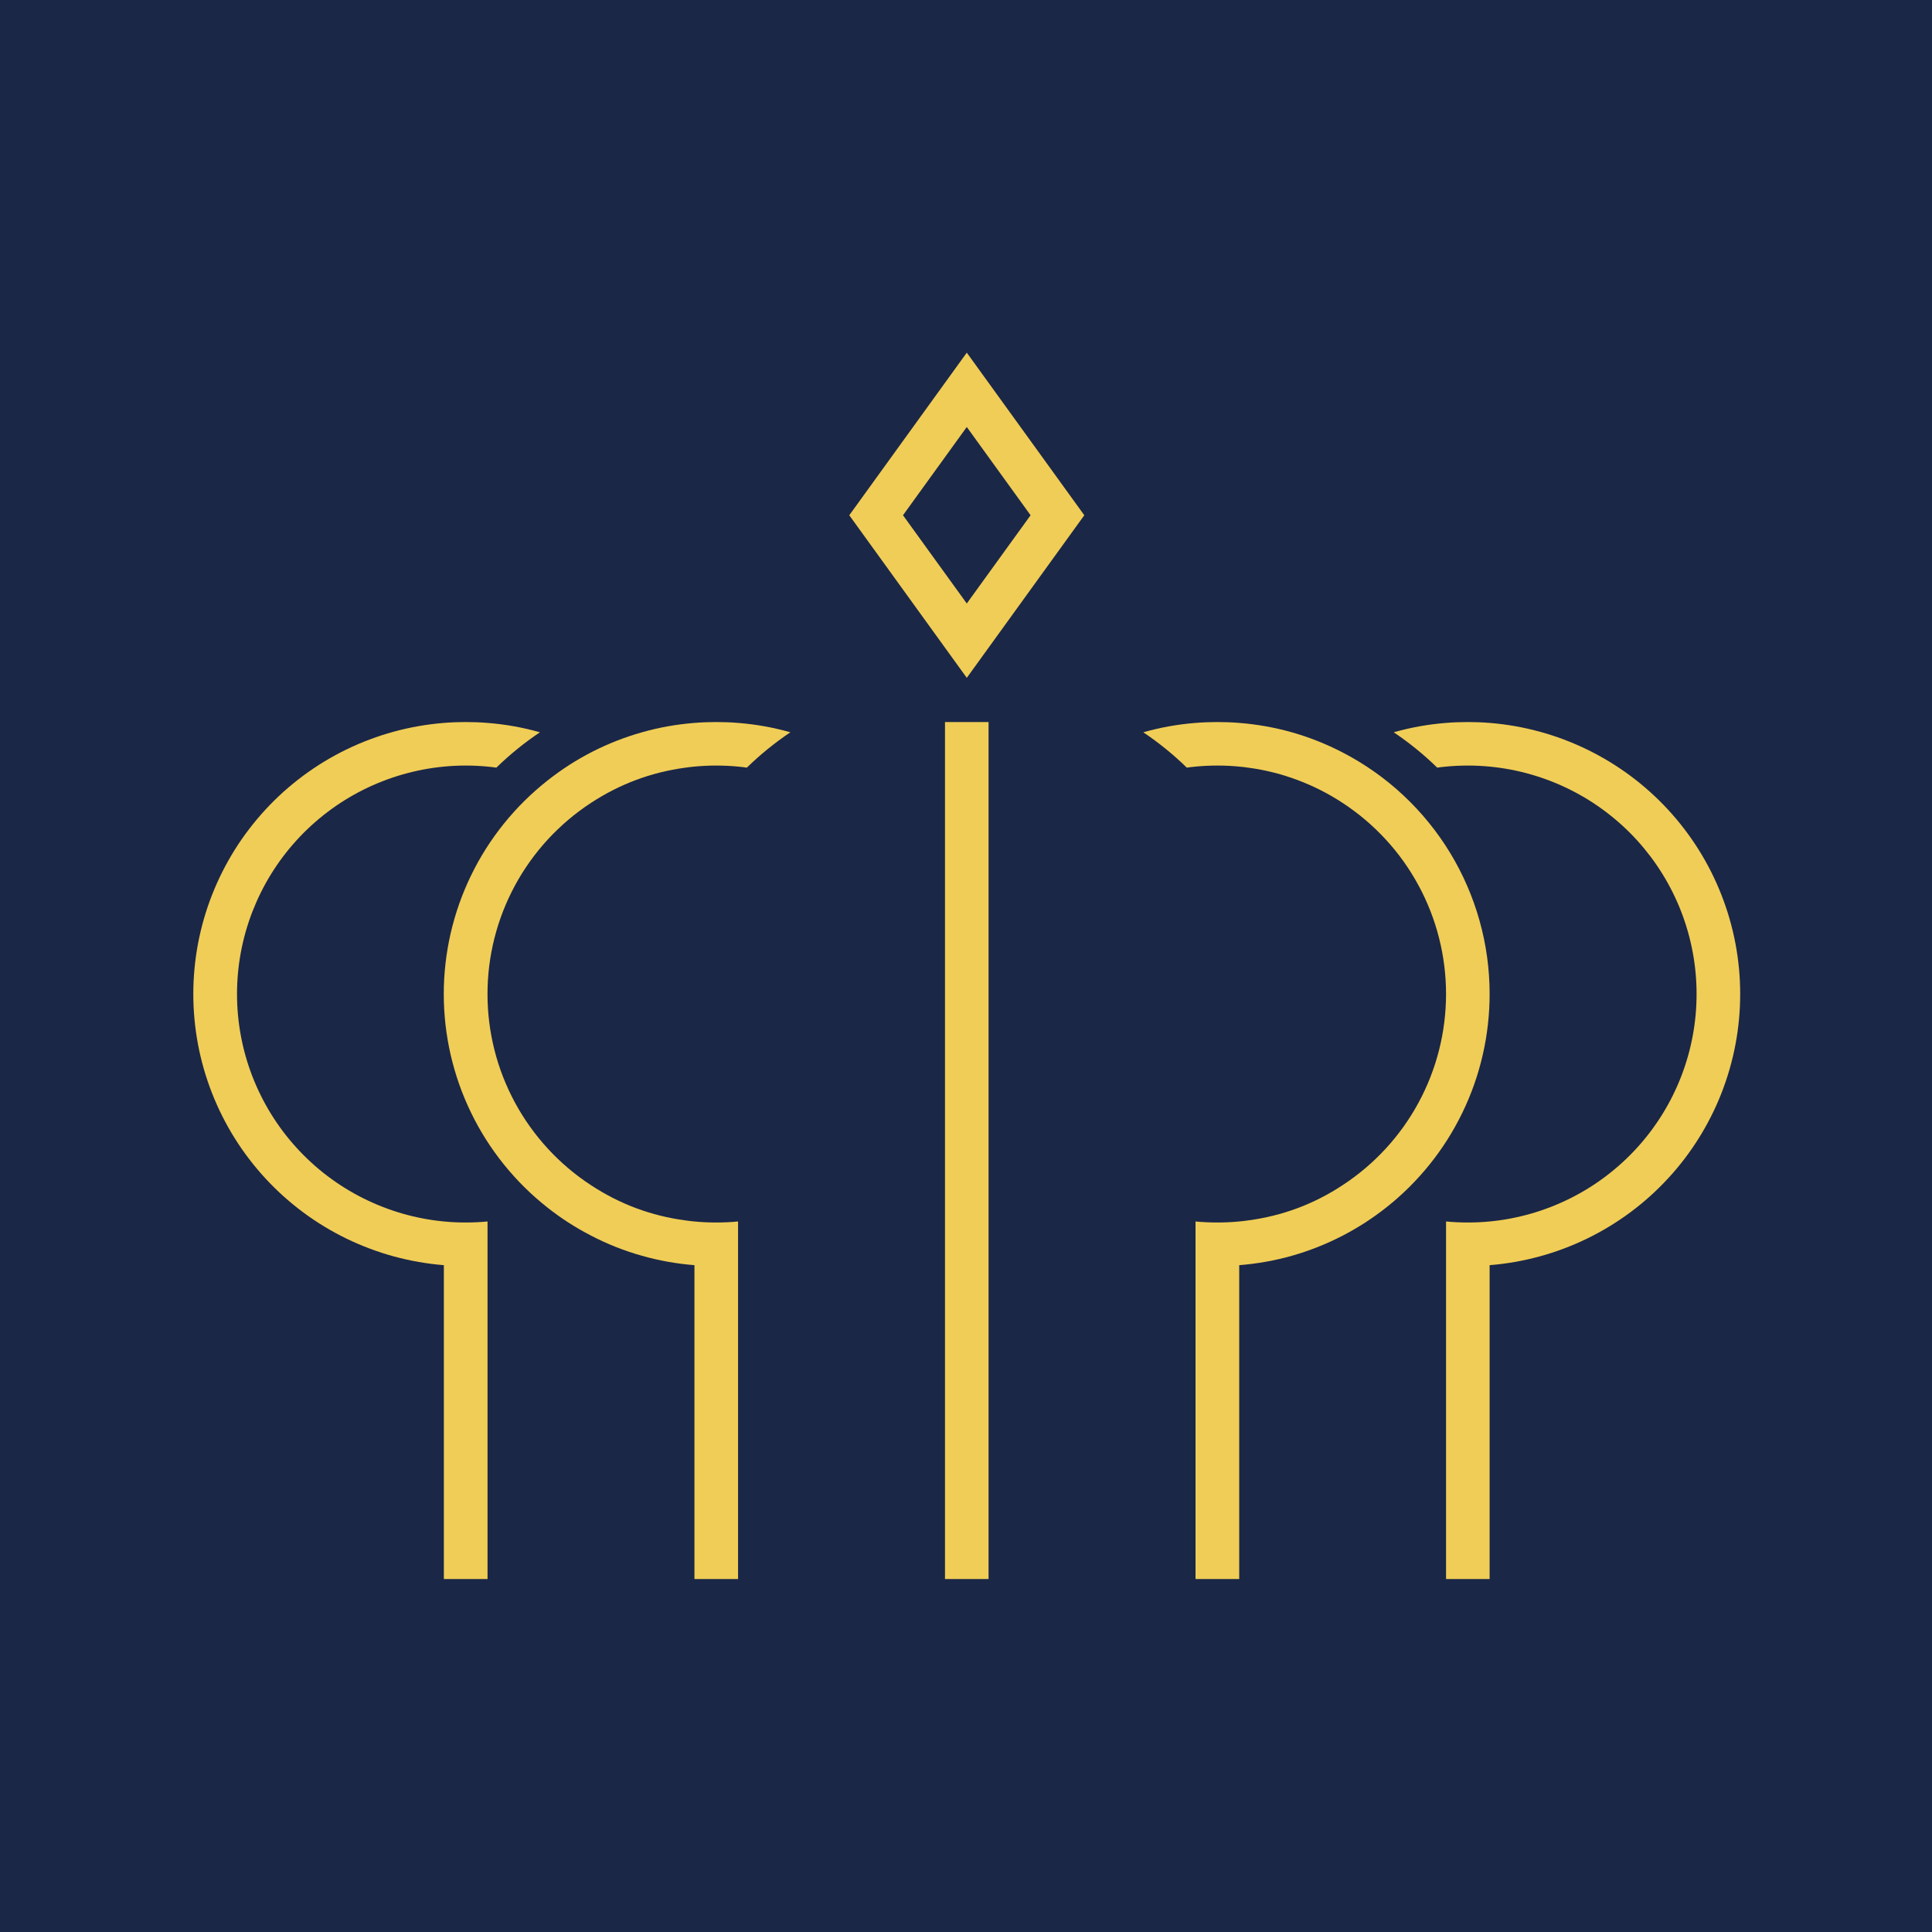 <svg xmlns="http://www.w3.org/2000/svg" xmlns:xlink="http://www.w3.org/1999/xlink" width="512" zoomAndPan="magnify" viewBox="0 0 384 384" height="512" preserveAspectRatio="xMidYMid meet" version="1.0"><defs><clipPath id="e708e2e05c"><path d="M 168 70.094 L 216 70.094 L 216 135 L 168 135 Z M 168 70.094 " clip-rule="nonzero"/></clipPath><clipPath id="b427391b3a"><path d="M 227 143 L 297 143 L 297 313.844 L 227 313.844 Z M 227 143 " clip-rule="nonzero"/></clipPath><clipPath id="0018bf6cbb"><path d="M 88 143 L 158 143 L 158 313.844 L 88 313.844 Z M 88 143 " clip-rule="nonzero"/></clipPath><clipPath id="3723151e12"><path d="M 277 143 L 345.898 143 L 345.898 313.844 L 277 313.844 Z M 277 143 " clip-rule="nonzero"/></clipPath><clipPath id="573371fd0c"><path d="M 187 143 L 197 143 L 197 313.844 L 187 313.844 Z M 187 143 " clip-rule="nonzero"/></clipPath><clipPath id="3fa37db3be"><path d="M 38.398 143 L 108 143 L 108 313.844 L 38.398 313.844 Z M 38.398 143 " clip-rule="nonzero"/></clipPath></defs><rect x="-38.4" width="460.8" fill="#ffffff" y="-38.4" height="460.8" fill-opacity="1"/><rect x="-38.4" width="460.8" fill="#1b2747" y="-38.4" height="460.8" fill-opacity="1"/><g clip-path="url(#e708e2e05c)"><path fill="#f0cd56" d="M 192.156 134.727 L 168.801 102.41 L 192.156 70.094 L 215.512 102.41 Z M 179.477 102.41 L 192.156 119.949 L 204.836 102.41 L 192.156 84.867 Z M 179.477 102.41 " fill-opacity="1" fill-rule="nonzero"/></g><g clip-path="url(#b427391b3a)"><path fill="#f0cd56" d="M 296.074 197.574 C 296.074 199.605 295.961 201.633 295.73 203.656 C 295.504 205.676 295.16 207.68 294.707 209.66 C 294.25 211.645 293.688 213.594 293.012 215.512 C 292.336 217.43 291.555 219.305 290.668 221.137 C 289.781 222.969 288.793 224.742 287.707 226.465 C 286.621 228.184 285.438 229.836 284.164 231.426 C 282.891 233.012 281.531 234.52 280.086 235.957 C 278.645 237.391 277.125 238.738 275.527 240 C 272.82 242.137 269.938 244 266.875 245.59 C 260.414 248.93 253.559 250.887 246.305 251.461 L 246.305 313.844 L 237.621 313.844 L 237.621 242.777 C 239.039 242.918 240.488 242.98 241.953 242.98 C 243.414 242.98 244.863 242.918 246.281 242.777 C 246.875 242.723 247.449 242.66 248.035 242.57 C 254.844 241.676 261.117 239.344 266.852 235.562 C 267.637 235.051 268.406 234.512 269.156 233.949 C 269.91 233.391 270.645 232.805 271.359 232.199 C 272.074 231.594 272.773 230.965 273.449 230.312 C 274.125 229.664 274.781 228.992 275.418 228.305 C 276.055 227.613 276.668 226.902 277.258 226.176 C 277.852 225.445 278.418 224.699 278.965 223.938 C 279.508 223.172 280.031 222.395 280.527 221.598 C 281.023 220.801 281.496 219.992 281.941 219.164 C 282.391 218.34 282.809 217.504 283.203 216.652 C 283.598 215.801 283.969 214.938 284.309 214.062 C 284.648 213.191 284.961 212.309 285.25 211.414 C 285.535 210.52 285.793 209.617 286.023 208.711 C 286.254 207.801 286.457 206.883 286.629 205.965 C 286.805 205.043 286.949 204.113 287.062 203.184 C 287.18 202.254 287.266 201.32 287.324 200.383 C 287.383 199.449 287.414 198.512 287.414 197.574 C 287.414 196.633 287.383 195.699 287.324 194.762 C 287.266 193.824 287.18 192.891 287.062 191.961 C 286.949 191.031 286.805 190.105 286.629 189.184 C 286.457 188.262 286.254 187.344 286.023 186.438 C 285.793 185.527 285.535 184.625 285.25 183.73 C 284.961 182.84 284.648 181.953 284.309 181.082 C 283.969 180.207 283.598 179.344 283.203 178.492 C 282.809 177.641 282.391 176.805 281.941 175.98 C 281.496 175.152 281.023 174.344 280.527 173.547 C 280.031 172.75 279.508 171.973 278.965 171.207 C 278.418 170.445 277.852 169.699 277.258 168.969 C 276.668 168.242 276.055 167.531 275.418 166.844 C 274.781 166.152 274.125 165.48 273.449 164.832 C 272.773 164.18 272.074 163.555 271.359 162.945 C 270.645 162.34 269.91 161.754 269.156 161.195 C 268.406 160.633 267.637 160.094 266.852 159.582 C 264.129 157.793 261.242 156.316 258.199 155.156 C 254.922 153.895 251.539 153.031 248.055 152.574 C 247.473 152.484 246.898 152.422 246.301 152.367 C 244.887 152.227 243.434 152.16 241.973 152.16 C 240.512 152.16 239.062 152.227 237.641 152.367 C 237.047 152.422 236.473 152.484 235.887 152.574 C 233.219 149.969 230.336 147.629 227.238 145.547 C 230.645 144.578 234.113 143.961 237.641 143.684 C 239.07 143.566 240.512 143.512 241.973 143.512 C 243.434 143.512 244.871 143.566 246.301 143.684 C 253.559 144.258 260.418 146.219 266.879 149.57 C 269.07 150.703 271.172 151.984 273.188 153.406 C 275.203 154.828 277.109 156.383 278.914 158.066 C 280.715 159.75 282.395 161.547 283.949 163.461 C 285.508 165.371 286.926 167.383 288.207 169.488 C 289.488 171.594 290.617 173.777 291.602 176.039 C 292.582 178.301 293.406 180.617 294.07 182.992 C 294.738 185.363 295.238 187.773 295.574 190.215 C 295.906 192.656 296.074 195.109 296.074 197.574 Z M 296.074 197.574 " fill-opacity="1" fill-rule="nonzero"/></g><g clip-path="url(#0018bf6cbb)"><path fill="#f0cd56" d="M 157.09 145.547 C 153.996 147.629 151.113 149.969 148.441 152.574 C 147.859 152.484 147.285 152.422 146.688 152.367 C 145.262 152.227 143.809 152.16 142.348 152.16 C 140.887 152.16 139.445 152.227 138.027 152.367 C 137.434 152.422 136.848 152.484 136.262 152.574 C 129.461 153.484 123.195 155.82 117.457 159.582 C 116.672 160.094 115.902 160.633 115.152 161.195 C 114.398 161.754 113.664 162.34 112.949 162.945 C 112.23 163.551 111.535 164.18 110.859 164.832 C 110.18 165.48 109.523 166.152 108.887 166.84 C 108.254 167.531 107.641 168.242 107.047 168.969 C 106.457 169.699 105.887 170.445 105.344 171.207 C 104.797 171.973 104.277 172.75 103.777 173.547 C 103.281 174.344 102.809 175.152 102.363 175.977 C 101.918 176.805 101.496 177.641 101.102 178.492 C 100.707 179.344 100.34 180.207 99.996 181.082 C 99.656 181.953 99.344 182.84 99.055 183.73 C 98.77 184.625 98.512 185.527 98.281 186.434 C 98.051 187.344 97.848 188.262 97.676 189.184 C 97.504 190.105 97.355 191.031 97.242 191.961 C 97.125 192.891 97.039 193.824 96.98 194.762 C 96.922 195.699 96.895 196.633 96.895 197.574 C 96.895 198.512 96.922 199.449 96.98 200.383 C 97.039 201.32 97.125 202.254 97.242 203.184 C 97.355 204.113 97.504 205.043 97.676 205.965 C 97.848 206.887 98.051 207.801 98.281 208.711 C 98.512 209.621 98.77 210.52 99.055 211.414 C 99.344 212.309 99.656 213.191 99.996 214.066 C 100.34 214.938 100.707 215.801 101.102 216.652 C 101.496 217.504 101.918 218.34 102.363 219.168 C 102.809 219.992 103.281 220.801 103.777 221.598 C 104.277 222.395 104.797 223.176 105.344 223.938 C 105.887 224.703 106.457 225.449 107.047 226.176 C 107.641 226.902 108.254 227.613 108.887 228.305 C 109.523 228.996 110.18 229.664 110.859 230.316 C 111.535 230.965 112.23 231.594 112.949 232.199 C 113.664 232.805 114.398 233.391 115.152 233.953 C 115.902 234.512 116.672 235.051 117.457 235.562 C 123.191 239.336 129.465 241.672 136.27 242.57 C 136.859 242.66 137.441 242.723 138.035 242.777 C 139.453 242.918 140.895 242.98 142.355 242.98 C 143.82 242.98 145.27 242.918 146.695 242.777 L 146.695 313.844 L 138.027 313.844 L 138.027 251.461 C 134.492 251.184 131.016 250.562 127.602 249.598 C 124.082 248.613 120.699 247.27 117.457 245.578 C 114.391 244 111.504 242.141 108.797 240 C 108 239.371 107.219 238.719 106.457 238.047 C 105.695 237.371 104.949 236.676 104.227 235.961 C 103.504 235.246 102.801 234.512 102.121 233.754 C 101.438 233 100.781 232.227 100.141 231.434 C 99.504 230.641 98.891 229.832 98.297 229.004 C 97.703 228.18 97.137 227.336 96.59 226.477 C 96.047 225.617 95.527 224.742 95.031 223.855 C 94.539 222.969 94.066 222.066 93.625 221.152 C 93.18 220.234 92.762 219.309 92.371 218.371 C 91.977 217.434 91.613 216.484 91.273 215.523 C 90.938 214.566 90.625 213.598 90.344 212.621 C 90.059 211.645 89.805 210.66 89.574 209.672 C 89.348 208.68 89.148 207.684 88.977 206.68 C 88.805 205.68 88.664 204.672 88.547 203.664 C 88.434 202.652 88.348 201.641 88.289 200.625 C 88.23 199.609 88.203 198.594 88.203 197.578 C 88.203 196.559 88.23 195.543 88.289 194.527 C 88.348 193.516 88.434 192.5 88.547 191.492 C 88.664 190.48 88.805 189.477 88.977 188.473 C 89.148 187.469 89.348 186.473 89.574 185.484 C 89.805 184.492 90.059 183.508 90.344 182.531 C 90.625 181.555 90.938 180.59 91.273 179.629 C 91.613 178.672 91.977 177.723 92.371 176.781 C 92.762 175.844 93.18 174.918 93.625 174.004 C 94.066 173.09 94.539 172.188 95.031 171.297 C 95.527 170.41 96.047 169.535 96.59 168.676 C 97.137 167.82 97.703 166.977 98.297 166.148 C 98.891 165.32 99.504 164.512 100.141 163.719 C 100.781 162.926 101.438 162.152 102.121 161.398 C 102.801 160.645 103.504 159.906 104.227 159.191 C 104.949 158.477 105.695 157.781 106.457 157.109 C 107.219 156.434 108 155.785 108.797 155.152 C 114.43 150.707 120.695 147.504 127.602 145.547 C 131.016 144.578 134.492 143.961 138.027 143.684 C 139.457 143.566 140.898 143.512 142.348 143.512 C 143.797 143.512 145.262 143.566 146.688 143.684 C 150.219 143.961 153.684 144.578 157.09 145.547 Z M 157.09 145.547 " fill-opacity="1" fill-rule="nonzero"/></g><g clip-path="url(#3723151e12)"><path fill="#f0cd56" d="M 345.875 197.574 C 345.875 199.254 345.797 200.93 345.641 202.602 C 345.484 204.273 345.25 205.938 344.938 207.59 C 344.625 209.238 344.238 210.871 343.773 212.488 C 343.309 214.102 342.77 215.691 342.16 217.258 C 341.547 218.82 340.863 220.355 340.105 221.855 C 339.352 223.355 338.527 224.82 337.633 226.242 C 336.742 227.668 335.785 229.047 334.766 230.383 C 333.742 231.719 332.664 233.004 331.52 234.238 C 330.379 235.473 329.184 236.652 327.934 237.777 C 326.684 238.898 325.383 239.961 324.031 240.965 C 322.68 241.965 321.289 242.902 319.848 243.777 C 318.41 244.648 316.938 245.453 315.422 246.188 C 313.91 246.922 312.367 247.586 310.793 248.176 C 309.219 248.766 307.621 249.285 305.996 249.727 C 304.375 250.168 302.734 250.535 301.078 250.824 C 299.418 251.113 297.754 251.328 296.074 251.461 L 296.074 313.844 L 287.414 313.844 L 287.414 242.777 C 288.836 242.918 290.285 242.98 291.746 242.98 C 293.211 242.98 294.66 242.918 296.074 242.777 C 297.469 242.645 298.852 242.449 300.223 242.188 C 301.598 241.926 302.957 241.602 304.301 241.219 C 305.645 240.832 306.969 240.383 308.273 239.875 C 309.574 239.367 310.852 238.801 312.102 238.176 C 313.352 237.551 314.57 236.871 315.758 236.133 C 316.945 235.395 318.098 234.602 319.211 233.758 C 320.324 232.914 321.398 232.023 322.43 231.078 C 323.461 230.137 324.449 229.148 325.391 228.113 C 326.328 227.082 327.219 226.008 328.062 224.891 C 328.902 223.773 329.691 222.621 330.426 221.434 C 331.16 220.246 331.84 219.027 332.461 217.773 C 333.082 216.523 333.648 215.246 334.152 213.945 C 334.656 212.641 335.098 211.32 335.48 209.977 C 335.863 208.633 336.18 207.273 336.438 205.898 C 336.695 204.527 336.887 203.145 337.016 201.754 C 337.145 200.363 337.207 198.969 337.207 197.574 C 337.207 196.176 337.145 194.781 337.016 193.391 C 336.887 192 336.695 190.617 336.438 189.246 C 336.18 187.871 335.863 186.516 335.48 185.172 C 335.098 183.828 334.656 182.504 334.152 181.199 C 333.648 179.898 333.082 178.621 332.461 177.371 C 331.84 176.117 331.16 174.898 330.426 173.711 C 329.691 172.523 328.902 171.371 328.062 170.254 C 327.219 169.141 326.328 168.062 325.391 167.031 C 324.449 165.996 323.461 165.008 322.43 164.066 C 321.398 163.125 320.324 162.23 319.211 161.387 C 318.098 160.543 316.945 159.75 315.758 159.012 C 314.57 158.277 313.352 157.594 312.102 156.969 C 310.852 156.344 309.574 155.777 308.273 155.27 C 306.969 154.762 305.645 154.312 304.301 153.93 C 302.957 153.543 301.598 153.219 300.223 152.957 C 298.852 152.699 297.469 152.5 296.074 152.367 C 294.66 152.227 293.211 152.16 291.746 152.16 C 290.285 152.16 288.836 152.227 287.414 152.367 C 286.82 152.422 286.25 152.484 285.66 152.574 C 282.992 149.969 280.109 147.629 277.016 145.547 C 280.418 144.578 283.887 143.961 287.414 143.684 C 288.844 143.566 290.285 143.512 291.746 143.512 C 293.211 143.512 294.648 143.566 296.074 143.684 C 297.754 143.82 299.418 144.031 301.078 144.32 C 302.734 144.609 304.375 144.977 305.996 145.418 C 307.617 145.863 309.219 146.379 310.793 146.969 C 312.367 147.562 313.91 148.227 315.422 148.961 C 316.938 149.695 318.41 150.5 319.848 151.371 C 321.285 152.242 322.68 153.18 324.031 154.184 C 325.379 155.184 326.68 156.246 327.934 157.371 C 329.184 158.496 330.379 159.672 331.52 160.906 C 332.66 162.141 333.742 163.426 334.762 164.762 C 335.785 166.098 336.742 167.477 337.633 168.902 C 338.523 170.328 339.348 171.789 340.105 173.289 C 340.859 174.793 341.547 176.324 342.156 177.891 C 342.77 179.453 343.309 181.043 343.773 182.66 C 344.238 184.273 344.625 185.906 344.938 187.559 C 345.25 189.207 345.484 190.871 345.641 192.543 C 345.797 194.215 345.875 195.891 345.875 197.574 Z M 345.875 197.574 " fill-opacity="1" fill-rule="nonzero"/></g><g clip-path="url(#573371fd0c)"><path fill="#f0cd56" d="M 187.824 143.512 L 196.484 143.512 L 196.484 313.844 L 187.824 313.844 Z M 187.824 143.512 " fill-opacity="1" fill-rule="nonzero"/></g><g clip-path="url(#3fa37db3be)"><path fill="#f0cd56" d="M 107.316 145.547 C 104.215 147.625 101.328 149.969 98.656 152.574 C 98.07 152.484 97.488 152.422 96.902 152.367 C 95.473 152.23 94.031 152.16 92.574 152.16 C 91.109 152.16 89.66 152.227 88.242 152.367 C 86.848 152.5 85.465 152.699 84.094 152.957 C 82.719 153.219 81.359 153.543 80.016 153.93 C 78.672 154.312 77.348 154.762 76.047 155.27 C 74.742 155.777 73.465 156.344 72.215 156.969 C 70.965 157.594 69.746 158.277 68.559 159.012 C 67.371 159.75 66.219 160.543 65.105 161.387 C 63.992 162.23 62.918 163.125 61.887 164.066 C 60.855 165.008 59.867 165.996 58.93 167.031 C 57.988 168.062 57.098 169.141 56.254 170.254 C 55.414 171.371 54.625 172.523 53.891 173.711 C 53.156 174.898 52.477 176.117 51.855 177.371 C 51.234 178.621 50.672 179.898 50.164 181.199 C 49.66 182.504 49.219 183.828 48.836 185.172 C 48.453 186.516 48.137 187.871 47.879 189.246 C 47.621 190.617 47.43 192 47.301 193.391 C 47.172 194.781 47.109 196.176 47.109 197.574 C 47.109 198.969 47.172 200.363 47.301 201.754 C 47.43 203.145 47.621 204.527 47.879 205.898 C 48.137 207.273 48.453 208.633 48.836 209.977 C 49.219 211.32 49.66 212.641 50.164 213.945 C 50.672 215.246 51.234 216.523 51.855 217.773 C 52.477 219.027 53.156 220.246 53.891 221.434 C 54.625 222.621 55.414 223.773 56.254 224.891 C 57.098 226.008 57.988 227.082 58.93 228.113 C 59.867 229.148 60.855 230.137 61.887 231.078 C 62.918 232.023 63.992 232.914 65.105 233.758 C 66.219 234.602 67.371 235.395 68.559 236.133 C 69.746 236.871 70.965 237.551 72.215 238.176 C 73.465 238.801 74.742 239.367 76.047 239.875 C 77.348 240.383 78.672 240.832 80.016 241.219 C 81.359 241.602 82.719 241.926 84.094 242.188 C 85.465 242.449 86.848 242.645 88.242 242.777 C 89.66 242.918 91.109 242.98 92.574 242.98 C 94.035 242.98 95.473 242.918 96.902 242.777 L 96.902 313.844 L 88.219 313.844 L 88.219 251.461 C 86.543 251.328 84.875 251.113 83.219 250.824 C 81.562 250.535 79.922 250.168 78.301 249.727 C 76.676 249.285 75.078 248.77 73.504 248.176 C 71.93 247.586 70.383 246.922 68.871 246.188 C 67.359 245.453 65.883 244.648 64.445 243.777 C 63.008 242.902 61.613 241.969 60.262 240.965 C 58.914 239.961 57.613 238.898 56.359 237.777 C 55.109 236.652 53.914 235.473 52.773 234.238 C 51.633 233.004 50.551 231.719 49.531 230.383 C 48.508 229.051 47.551 227.668 46.66 226.246 C 45.77 224.82 44.945 223.359 44.188 221.855 C 43.434 220.355 42.75 218.824 42.137 217.258 C 41.523 215.691 40.984 214.102 40.52 212.488 C 40.059 210.871 39.668 209.238 39.355 207.59 C 39.047 205.938 38.812 204.273 38.656 202.602 C 38.5 200.93 38.422 199.254 38.422 197.574 C 38.422 195.891 38.5 194.215 38.656 192.543 C 38.812 190.871 39.047 189.207 39.355 187.559 C 39.668 185.906 40.059 184.273 40.52 182.656 C 40.984 181.043 41.523 179.453 42.137 177.887 C 42.75 176.324 43.434 174.789 44.188 173.289 C 44.945 171.789 45.77 170.324 46.66 168.898 C 47.551 167.477 48.508 166.098 49.531 164.762 C 50.551 163.426 51.633 162.141 52.773 160.906 C 53.914 159.672 55.109 158.492 56.359 157.367 C 57.613 156.246 58.914 155.184 60.262 154.18 C 61.613 153.18 63.008 152.242 64.445 151.367 C 65.883 150.496 67.359 149.691 68.871 148.957 C 70.383 148.223 71.93 147.559 73.504 146.969 C 75.078 146.379 76.676 145.859 78.301 145.418 C 79.922 144.977 81.562 144.609 83.219 144.32 C 84.875 144.031 86.543 143.82 88.219 143.684 C 89.648 143.566 91.09 143.512 92.551 143.512 C 94.016 143.512 95.453 143.566 96.879 143.684 C 100.422 143.957 103.898 144.578 107.316 145.547 Z M 107.316 145.547 " fill-opacity="1" fill-rule="nonzero"/></g></svg>